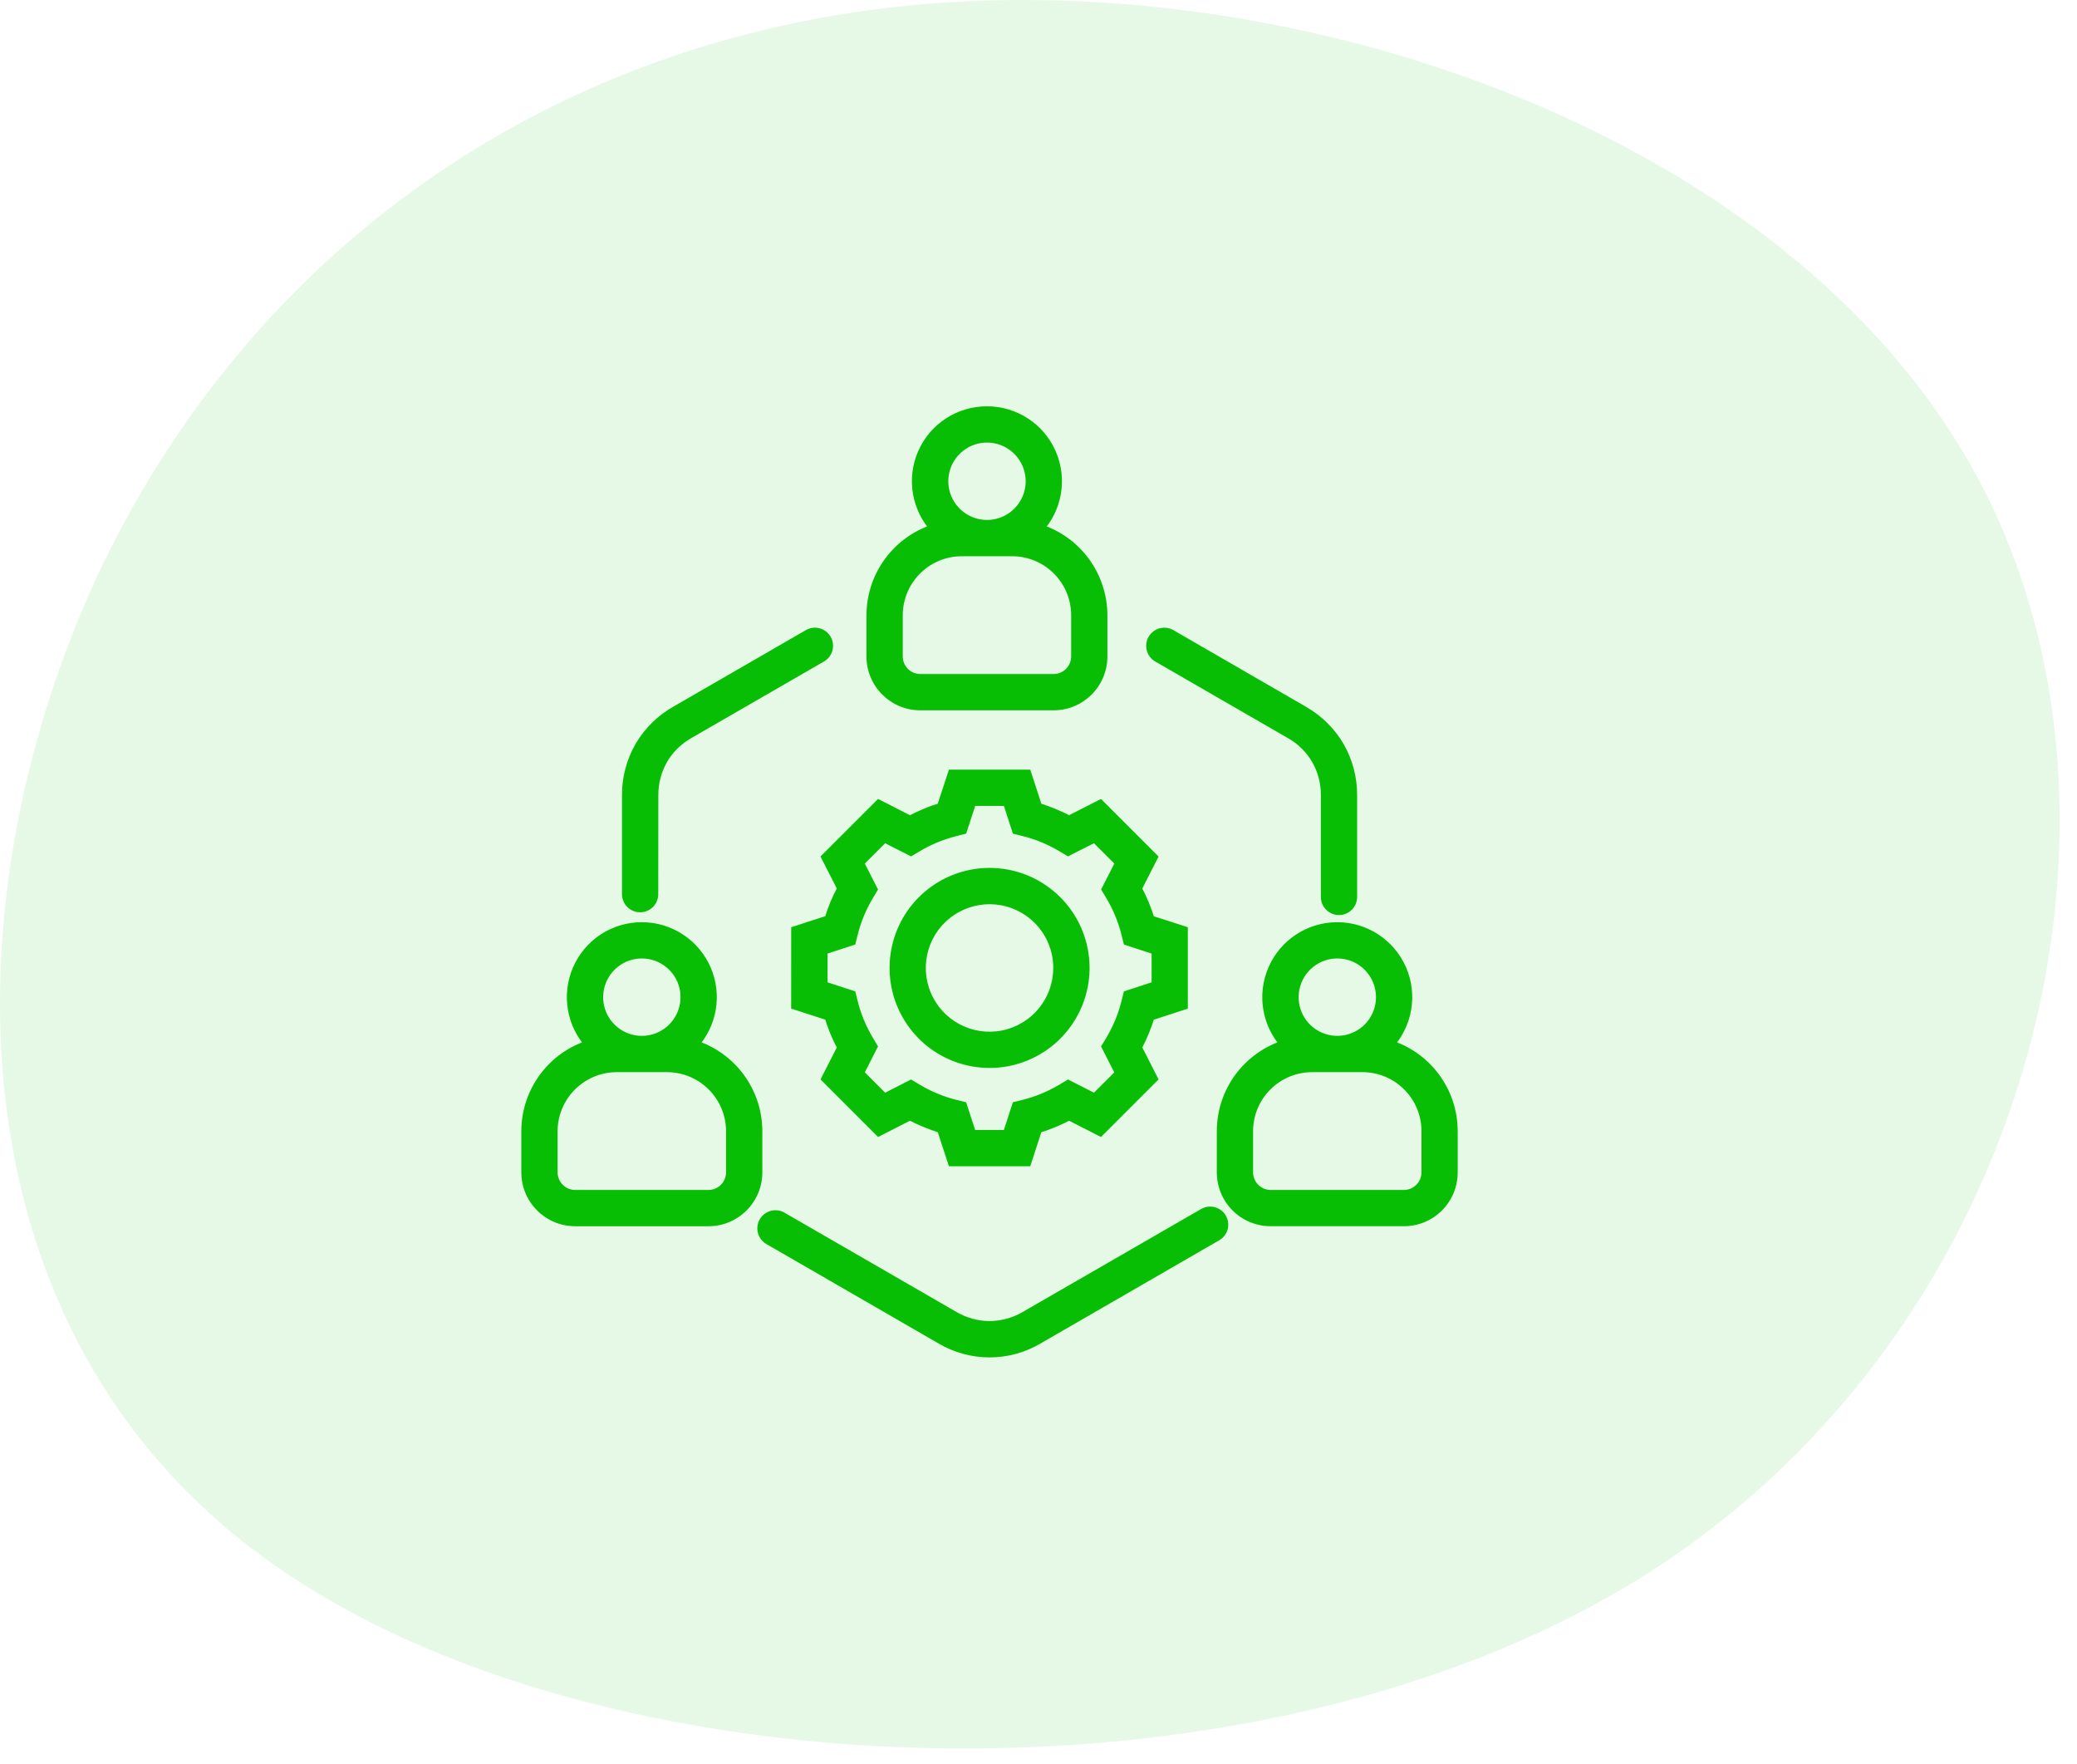 <?xml version="1.0" encoding="UTF-8"?>
<svg xmlns="http://www.w3.org/2000/svg" width="106" height="90" viewBox="0 0 106 90" fill="none">
  <path opacity="0.1" d="M101.445 25.377C110.028 42.74 103.362 68.484 83.456 80.682C63.55 92.881 30.312 91.534 13.784 79.71C-2.835 67.885 -2.743 45.584 5.201 28.895C13.236 12.206 29.125 1.13 49.031 0.082C69.028 -0.965 92.861 8.015 101.445 25.377Z" fill="#08BE04"></path>
  <mask id="path-2-outside-1_2409_233" maskUnits="userSpaceOnUse" x="25.873" y="20" width="49" height="50" fill="black">
    <rect fill="white" x="25.873" y="20" width="49" height="50"></rect>
    <path d="M59.09 33.525C58.776 33.344 58.668 32.941 58.851 32.627C59.033 32.312 59.434 32.205 59.75 32.386L66.511 36.292C66.524 36.3 66.536 36.305 66.547 36.315C67.291 36.745 67.909 37.361 68.342 38.102C68.776 38.859 69 39.719 68.995 40.594V45.77V45.768C68.995 46.133 68.7 46.428 68.335 46.428C67.971 46.428 67.677 46.134 67.677 45.768V40.594C67.684 39.951 67.521 39.318 67.203 38.761V38.759C66.887 38.215 66.433 37.762 65.887 37.448C65.874 37.443 65.862 37.435 65.853 37.429L59.09 33.525ZM50.502 44.555C52.809 44.555 54.796 46.185 55.247 48.448C55.697 50.711 54.486 52.978 52.354 53.862C50.224 54.744 47.763 53.999 46.482 52.082C45.2 50.163 45.451 47.605 47.081 45.974C47.988 45.065 49.218 44.555 50.502 44.555ZM52.991 46.905C51.804 45.719 49.943 45.534 48.547 46.468C47.149 47.4 46.607 49.189 47.25 50.741C47.893 52.293 49.541 53.173 51.188 52.846C52.835 52.517 54.022 51.072 54.02 49.393C54.022 48.459 53.651 47.565 52.991 46.905ZM55.056 43.121L54.518 43.397L54.206 43.21H54.205C53.598 42.849 52.942 42.577 52.257 42.406L51.901 42.319L51.43 40.86L49.576 40.858L49.1 42.317L48.748 42.404V42.406C48.064 42.577 47.408 42.847 46.801 43.21L46.487 43.397L45.122 42.705L43.812 44.015L44.506 45.38L44.319 45.692C44.139 45.995 43.979 46.31 43.844 46.637C43.709 46.962 43.599 47.297 43.513 47.639L43.425 47.991L41.967 48.467V50.321L43.425 50.796L43.513 51.148C43.599 51.49 43.709 51.827 43.844 52.152C43.979 52.477 44.139 52.793 44.319 53.096L44.506 53.407L43.812 54.773L45.122 56.085L46.485 55.389L46.799 55.577C47.102 55.758 47.417 55.918 47.744 56.053C48.069 56.188 48.404 56.298 48.746 56.384L49.098 56.471L49.574 57.928H51.428L51.9 56.471L52.255 56.384C52.596 56.296 52.93 56.186 53.255 56.053C53.583 55.918 53.898 55.758 54.203 55.577L54.514 55.389L55.882 56.085L57.192 54.775L56.498 53.409L56.686 53.097V53.096C56.869 52.793 57.029 52.476 57.164 52.148C57.299 51.823 57.409 51.489 57.495 51.148L57.582 50.796L59.039 50.321V48.467L57.582 47.991L57.495 47.639C57.323 46.955 57.051 46.299 56.688 45.692L56.5 45.38L57.196 44.015L55.882 42.705L55.056 43.121ZM54.558 41.9L56.139 41.096L58.803 43.76L57.997 45.342H57.998C58.137 45.601 58.265 45.865 58.377 46.135C58.489 46.409 58.588 46.687 58.674 46.968L60.355 47.51V51.276L58.672 51.823C58.586 52.107 58.487 52.384 58.375 52.656V52.654C58.263 52.926 58.137 53.191 57.997 53.447L58.803 55.03L56.139 57.694L54.558 56.89C54.3 57.03 54.033 57.156 53.761 57.268C53.491 57.38 53.214 57.479 52.932 57.565L52.386 59.246H48.621L48.071 57.563C47.792 57.477 47.514 57.378 47.242 57.266C46.97 57.154 46.704 57.029 46.446 56.888L44.865 57.694L42.201 55.03L43.007 53.447L43.005 53.446C42.864 53.189 42.737 52.925 42.625 52.654C42.513 52.383 42.414 52.103 42.33 51.822L40.643 51.274L40.645 47.51L42.332 46.962L42.33 46.964C42.414 46.681 42.513 46.404 42.625 46.132C42.737 45.861 42.864 45.597 43.005 45.339L42.199 43.756L44.863 41.094L46.444 41.9C46.702 41.759 46.968 41.634 47.24 41.522C47.51 41.407 47.788 41.309 48.069 41.225L48.621 39.542H52.386L52.934 41.225L52.932 41.227C53.214 41.311 53.491 41.409 53.761 41.522C54.033 41.634 54.3 41.759 54.558 41.9ZM32.757 47.326C34.176 47.326 35.457 48.169 36.022 49.469C36.585 50.77 36.325 52.282 35.355 53.318C37.3 53.902 38.633 55.688 38.639 57.717V59.828C38.637 61.195 37.528 62.304 36.161 62.306H29.353C27.984 62.306 26.875 61.195 26.873 59.828V57.717C26.877 55.688 28.212 53.898 30.157 53.318C29.188 52.282 28.925 50.77 29.49 49.469C30.055 48.166 31.336 47.324 32.755 47.326H32.757ZM34.341 49.3C33.586 48.543 32.401 48.427 31.511 49.02C30.623 49.616 30.277 50.755 30.686 51.742C31.095 52.731 32.146 53.292 33.194 53.083C34.242 52.873 34.997 51.953 34.997 50.884C34.999 50.289 34.763 49.72 34.341 49.3ZM34.048 54.444H31.466C29.661 54.452 28.2 55.912 28.191 57.717V59.828C28.195 60.467 28.712 60.986 29.353 60.99H36.161C36.8 60.986 37.319 60.469 37.321 59.828V57.717C37.313 55.912 35.853 54.452 34.048 54.444ZM68.249 47.326C69.668 47.326 70.949 48.168 71.514 49.469C72.077 50.77 71.817 52.282 70.847 53.318C72.79 53.9 74.123 55.688 74.127 57.717V59.828C74.127 60.486 73.867 61.115 73.401 61.581C72.937 62.045 72.305 62.308 71.647 62.306H64.845C64.189 62.306 63.557 62.045 63.093 61.581C62.627 61.115 62.367 60.486 62.367 59.828V57.717C62.37 55.688 63.704 53.902 65.645 53.318C64.677 52.282 64.417 50.77 64.981 49.469C65.546 48.166 66.828 47.326 68.247 47.326H68.249ZM69.835 49.3C69.078 48.543 67.893 48.427 67.005 49.02C66.117 49.615 65.771 50.755 66.18 51.742C66.589 52.73 67.638 53.292 68.688 53.082C69.736 52.873 70.491 51.953 70.491 50.884C70.491 50.291 70.255 49.72 69.835 49.3ZM69.54 54.444H66.956C65.151 54.451 63.691 55.912 63.685 57.717V59.828C63.689 60.467 64.206 60.986 64.845 60.99H71.651C72.292 60.986 72.809 60.468 72.813 59.828V57.717C72.807 55.912 71.345 54.45 69.54 54.444ZM50.371 21C51.789 20.998 53.073 21.841 53.636 23.141C54.201 24.442 53.938 25.954 52.97 26.989C54.912 27.576 56.243 29.362 56.249 31.391V33.502C56.249 34.869 55.14 35.978 53.773 35.98H46.967C45.598 35.978 44.489 34.869 44.487 33.502V31.391C44.493 29.362 45.824 27.576 47.767 26.989C46.798 25.954 46.535 24.44 47.1 23.138C47.667 21.837 48.952 20.996 50.371 21ZM51.955 22.974C51.2 22.217 50.015 22.101 49.127 22.695C48.237 23.29 47.891 24.429 48.302 25.416C48.711 26.403 49.76 26.964 50.808 26.757C51.856 26.547 52.613 25.627 52.613 24.558C52.613 23.965 52.377 23.394 51.955 22.974ZM51.662 28.118H49.078C47.271 28.122 45.81 29.586 45.806 31.391V33.502C45.808 34.141 46.326 34.66 46.967 34.662H53.773C54.412 34.66 54.931 34.141 54.933 33.502V31.391C54.931 29.586 53.469 28.122 51.662 28.118ZM61.435 61.925C61.751 61.744 62.15 61.853 62.331 62.166C62.511 62.48 62.403 62.88 62.089 63.06L52.986 68.317C51.457 69.228 49.551 69.228 48.02 68.317H48.018L39.232 63.243C38.928 63.058 38.827 62.663 39.004 62.355C39.183 62.045 39.575 61.934 39.888 62.104L48.676 67.178C49.23 67.503 49.859 67.676 50.502 67.68C51.145 67.674 51.774 67.503 52.33 67.178L61.435 61.925ZM33.327 45.629V45.627C33.327 45.992 33.033 46.287 32.669 46.287C32.304 46.287 32.01 45.992 32.01 45.627V40.593C32.004 39.718 32.228 38.859 32.664 38.1C32.671 38.087 32.679 38.073 32.687 38.062C33.126 37.324 33.75 36.714 34.497 36.291L41.262 32.385C41.575 32.203 41.979 32.311 42.159 32.625C42.342 32.941 42.235 33.342 41.92 33.524L35.155 37.429C34.607 37.739 34.147 38.185 33.822 38.724C33.816 38.735 33.81 38.745 33.807 38.758V38.76C33.489 39.317 33.326 39.95 33.331 40.593L33.327 45.629Z"></path>
  </mask>
  <path d="M59.09 33.525C58.776 33.344 58.668 32.941 58.851 32.627C59.033 32.312 59.434 32.205 59.75 32.386L66.511 36.292C66.524 36.3 66.536 36.305 66.547 36.315C67.291 36.745 67.909 37.361 68.342 38.102C68.776 38.859 69 39.719 68.995 40.594V45.77V45.768C68.995 46.133 68.7 46.428 68.335 46.428C67.971 46.428 67.677 46.134 67.677 45.768V40.594C67.684 39.951 67.521 39.318 67.203 38.761V38.759C66.887 38.215 66.433 37.762 65.887 37.448C65.874 37.443 65.862 37.435 65.853 37.429L59.09 33.525ZM50.502 44.555C52.809 44.555 54.796 46.185 55.247 48.448C55.697 50.711 54.486 52.978 52.354 53.862C50.224 54.744 47.763 53.999 46.482 52.082C45.2 50.163 45.451 47.605 47.081 45.974C47.988 45.065 49.218 44.555 50.502 44.555ZM52.991 46.905C51.804 45.719 49.943 45.534 48.547 46.468C47.149 47.4 46.607 49.189 47.25 50.741C47.893 52.293 49.541 53.173 51.188 52.846C52.835 52.517 54.022 51.072 54.02 49.393C54.022 48.459 53.651 47.565 52.991 46.905ZM55.056 43.121L54.518 43.397L54.206 43.21H54.205C53.598 42.849 52.942 42.577 52.257 42.406L51.901 42.319L51.43 40.86L49.576 40.858L49.1 42.317L48.748 42.404V42.406C48.064 42.577 47.408 42.847 46.801 43.21L46.487 43.397L45.122 42.705L43.812 44.015L44.506 45.38L44.319 45.692C44.139 45.995 43.979 46.31 43.844 46.637C43.709 46.962 43.599 47.297 43.513 47.639L43.425 47.991L41.967 48.467V50.321L43.425 50.796L43.513 51.148C43.599 51.49 43.709 51.827 43.844 52.152C43.979 52.477 44.139 52.793 44.319 53.096L44.506 53.407L43.812 54.773L45.122 56.085L46.485 55.389L46.799 55.577C47.102 55.758 47.417 55.918 47.744 56.053C48.069 56.188 48.404 56.298 48.746 56.384L49.098 56.471L49.574 57.928H51.428L51.9 56.471L52.255 56.384C52.596 56.296 52.93 56.186 53.255 56.053C53.583 55.918 53.898 55.758 54.203 55.577L54.514 55.389L55.882 56.085L57.192 54.775L56.498 53.409L56.686 53.097V53.096C56.869 52.793 57.029 52.476 57.164 52.148C57.299 51.823 57.409 51.489 57.495 51.148L57.582 50.796L59.039 50.321V48.467L57.582 47.991L57.495 47.639C57.323 46.955 57.051 46.299 56.688 45.692L56.5 45.38L57.196 44.015L55.882 42.705L55.056 43.121ZM54.558 41.9L56.139 41.096L58.803 43.76L57.997 45.342H57.998C58.137 45.601 58.265 45.865 58.377 46.135C58.489 46.409 58.588 46.687 58.674 46.968L60.355 47.51V51.276L58.672 51.823C58.586 52.107 58.487 52.384 58.375 52.656V52.654C58.263 52.926 58.137 53.191 57.997 53.447L58.803 55.03L56.139 57.694L54.558 56.89C54.3 57.03 54.033 57.156 53.761 57.268C53.491 57.38 53.214 57.479 52.932 57.565L52.386 59.246H48.621L48.071 57.563C47.792 57.477 47.514 57.378 47.242 57.266C46.97 57.154 46.704 57.029 46.446 56.888L44.865 57.694L42.201 55.03L43.007 53.447L43.005 53.446C42.864 53.189 42.737 52.925 42.625 52.654C42.513 52.383 42.414 52.103 42.33 51.822L40.643 51.274L40.645 47.51L42.332 46.962L42.33 46.964C42.414 46.681 42.513 46.404 42.625 46.132C42.737 45.861 42.864 45.597 43.005 45.339L42.199 43.756L44.863 41.094L46.444 41.9C46.702 41.759 46.968 41.634 47.24 41.522C47.51 41.407 47.788 41.309 48.069 41.225L48.621 39.542H52.386L52.934 41.225L52.932 41.227C53.214 41.311 53.491 41.409 53.761 41.522C54.033 41.634 54.3 41.759 54.558 41.9ZM32.757 47.326C34.176 47.326 35.457 48.169 36.022 49.469C36.585 50.77 36.325 52.282 35.355 53.318C37.3 53.902 38.633 55.688 38.639 57.717V59.828C38.637 61.195 37.528 62.304 36.161 62.306H29.353C27.984 62.306 26.875 61.195 26.873 59.828V57.717C26.877 55.688 28.212 53.898 30.157 53.318C29.188 52.282 28.925 50.77 29.49 49.469C30.055 48.166 31.336 47.324 32.755 47.326H32.757ZM34.341 49.3C33.586 48.543 32.401 48.427 31.511 49.02C30.623 49.616 30.277 50.755 30.686 51.742C31.095 52.731 32.146 53.292 33.194 53.083C34.242 52.873 34.997 51.953 34.997 50.884C34.999 50.289 34.763 49.72 34.341 49.3ZM34.048 54.444H31.466C29.661 54.452 28.2 55.912 28.191 57.717V59.828C28.195 60.467 28.712 60.986 29.353 60.99H36.161C36.8 60.986 37.319 60.469 37.321 59.828V57.717C37.313 55.912 35.853 54.452 34.048 54.444ZM68.249 47.326C69.668 47.326 70.949 48.168 71.514 49.469C72.077 50.77 71.817 52.282 70.847 53.318C72.79 53.9 74.123 55.688 74.127 57.717V59.828C74.127 60.486 73.867 61.115 73.401 61.581C72.937 62.045 72.305 62.308 71.647 62.306H64.845C64.189 62.306 63.557 62.045 63.093 61.581C62.627 61.115 62.367 60.486 62.367 59.828V57.717C62.37 55.688 63.704 53.902 65.645 53.318C64.677 52.282 64.417 50.77 64.981 49.469C65.546 48.166 66.828 47.326 68.247 47.326H68.249ZM69.835 49.3C69.078 48.543 67.893 48.427 67.005 49.02C66.117 49.615 65.771 50.755 66.18 51.742C66.589 52.73 67.638 53.292 68.688 53.082C69.736 52.873 70.491 51.953 70.491 50.884C70.491 50.291 70.255 49.72 69.835 49.3ZM69.54 54.444H66.956C65.151 54.451 63.691 55.912 63.685 57.717V59.828C63.689 60.467 64.206 60.986 64.845 60.99H71.651C72.292 60.986 72.809 60.468 72.813 59.828V57.717C72.807 55.912 71.345 54.45 69.54 54.444ZM50.371 21C51.789 20.998 53.073 21.841 53.636 23.141C54.201 24.442 53.938 25.954 52.97 26.989C54.912 27.576 56.243 29.362 56.249 31.391V33.502C56.249 34.869 55.14 35.978 53.773 35.98H46.967C45.598 35.978 44.489 34.869 44.487 33.502V31.391C44.493 29.362 45.824 27.576 47.767 26.989C46.798 25.954 46.535 24.44 47.1 23.138C47.667 21.837 48.952 20.996 50.371 21ZM51.955 22.974C51.2 22.217 50.015 22.101 49.127 22.695C48.237 23.29 47.891 24.429 48.302 25.416C48.711 26.403 49.76 26.964 50.808 26.757C51.856 26.547 52.613 25.627 52.613 24.558C52.613 23.965 52.377 23.394 51.955 22.974ZM51.662 28.118H49.078C47.271 28.122 45.81 29.586 45.806 31.391V33.502C45.808 34.141 46.326 34.66 46.967 34.662H53.773C54.412 34.66 54.931 34.141 54.933 33.502V31.391C54.931 29.586 53.469 28.122 51.662 28.118ZM61.435 61.925C61.751 61.744 62.15 61.853 62.331 62.166C62.511 62.48 62.403 62.88 62.089 63.06L52.986 68.317C51.457 69.228 49.551 69.228 48.02 68.317H48.018L39.232 63.243C38.928 63.058 38.827 62.663 39.004 62.355C39.183 62.045 39.575 61.934 39.888 62.104L48.676 67.178C49.23 67.503 49.859 67.676 50.502 67.68C51.145 67.674 51.774 67.503 52.33 67.178L61.435 61.925ZM33.327 45.629V45.627C33.327 45.992 33.033 46.287 32.669 46.287C32.304 46.287 32.01 45.992 32.01 45.627V40.593C32.004 39.718 32.228 38.859 32.664 38.1C32.671 38.087 32.679 38.073 32.687 38.062C33.126 37.324 33.75 36.714 34.497 36.291L41.262 32.385C41.575 32.203 41.979 32.311 42.159 32.625C42.342 32.941 42.235 33.342 41.92 33.524L35.155 37.429C34.607 37.739 34.147 38.185 33.822 38.724C33.816 38.735 33.81 38.745 33.807 38.758V38.76C33.489 39.317 33.326 39.95 33.331 40.593L33.327 45.629Z" fill="#08BE04"></path>
  <path d="M69.833 49.433H69.835V49.166H69.833V49.433ZM59.09 33.525L59.224 33.294L59.223 33.294L59.09 33.525ZM58.851 32.627L59.081 32.761L59.081 32.761L58.851 32.627ZM59.75 32.386L59.883 32.155L59.883 32.154L59.75 32.386ZM66.511 36.292L66.377 36.523L66.379 36.523L66.511 36.292ZM66.547 36.315L66.376 36.52L66.394 36.534L66.414 36.546L66.547 36.315ZM68.342 38.102L68.574 37.97L68.573 37.968L68.342 38.102ZM68.995 40.594L68.728 40.592V40.594H68.995ZM67.677 40.594L67.41 40.591V40.594H67.677ZM67.203 38.761H66.936V38.831L66.971 38.892L67.203 38.761ZM67.203 38.759H67.47V38.687L67.434 38.625L67.203 38.759ZM65.887 37.448L66.02 37.217L66.007 37.209L65.992 37.203L65.887 37.448ZM65.853 37.429L65.99 37.201L65.986 37.198L65.853 37.429ZM55.247 48.448L55.508 48.396L55.508 48.396L55.247 48.448ZM52.354 53.862L52.456 54.108L52.456 54.108L52.354 53.862ZM46.482 52.082L46.26 52.23L46.26 52.23L46.482 52.082ZM47.081 45.974L47.27 46.162L47.27 46.162L47.081 45.974ZM52.991 46.905L53.18 46.717L53.18 46.717L52.991 46.905ZM48.547 46.468L48.695 46.69L48.695 46.69L48.547 46.468ZM51.188 52.846L51.24 53.108L51.24 53.108L51.188 52.846ZM54.02 49.393L53.753 49.392L53.753 49.393L54.02 49.393ZM55.056 43.121L54.936 42.883L54.935 42.884L55.056 43.121ZM54.518 43.397L54.382 43.626L54.508 43.702L54.64 43.634L54.518 43.397ZM54.206 43.21L54.343 42.981L54.28 42.944H54.206V43.21ZM54.205 43.21L54.068 43.44L54.131 43.477H54.205V43.21ZM52.257 42.406L52.322 42.147L52.321 42.147L52.257 42.406ZM51.901 42.319L51.648 42.401L51.694 42.542L51.838 42.577L51.901 42.319ZM51.43 40.86L51.684 40.778L51.624 40.593L51.43 40.593L51.43 40.86ZM49.576 40.858L49.576 40.591L49.382 40.591L49.322 40.775L49.576 40.858ZM49.1 42.317L49.165 42.575L49.308 42.54L49.354 42.399L49.1 42.317ZM48.748 42.404L48.684 42.145L48.482 42.196V42.404H48.748ZM48.748 42.406L48.813 42.665L49.015 42.614V42.406H48.748ZM46.801 43.21L46.937 43.44L46.938 43.439L46.801 43.21ZM46.487 43.397L46.367 43.635L46.497 43.701L46.623 43.626L46.487 43.397ZM45.122 42.705L45.242 42.467L45.07 42.379L44.933 42.516L45.122 42.705ZM43.812 44.015L43.623 43.826L43.486 43.963L43.574 44.136L43.812 44.015ZM44.506 45.38L44.734 45.517L44.81 45.391L44.743 45.259L44.506 45.38ZM44.319 45.692L44.09 45.555L44.09 45.555L44.319 45.692ZM43.844 46.637L44.09 46.74L44.09 46.739L43.844 46.637ZM43.513 47.639L43.254 47.575L43.254 47.575L43.513 47.639ZM43.425 47.991L43.508 48.245L43.649 48.199L43.684 48.056L43.425 47.991ZM41.967 48.467L41.884 48.213L41.7 48.273V48.467H41.967ZM41.967 50.321H41.7V50.514L41.884 50.575L41.967 50.321ZM43.425 50.796L43.684 50.732L43.649 50.589L43.508 50.543L43.425 50.796ZM43.513 51.148L43.254 51.213L43.254 51.213L43.513 51.148ZM43.844 52.152L43.597 52.255L43.597 52.255L43.844 52.152ZM44.319 53.096L44.09 53.232L44.09 53.232L44.319 53.096ZM44.506 53.407L44.743 53.528L44.81 53.397L44.734 53.271L44.506 53.407ZM43.812 54.773L43.574 54.652L43.486 54.825L43.623 54.961L43.812 54.773ZM45.122 56.085L44.933 56.274L45.07 56.411L45.243 56.323L45.122 56.085ZM46.485 55.389L46.623 55.16L46.496 55.084L46.364 55.152L46.485 55.389ZM46.799 55.577L46.662 55.806L46.662 55.806L46.799 55.577ZM47.744 56.053L47.846 55.806L47.846 55.806L47.744 56.053ZM48.746 56.384L48.682 56.642L48.682 56.642L48.746 56.384ZM49.098 56.471L49.352 56.388L49.306 56.248L49.163 56.212L49.098 56.471ZM49.574 57.928L49.32 58.011L49.38 58.195H49.574V57.928ZM51.428 57.928V58.195H51.622L51.682 58.01L51.428 57.928ZM51.9 56.471L51.836 56.212L51.692 56.248L51.646 56.389L51.9 56.471ZM52.255 56.384L52.319 56.643L52.322 56.642L52.255 56.384ZM53.255 56.053L53.356 56.3L53.357 56.299L53.255 56.053ZM54.203 55.577L54.339 55.807L54.34 55.806L54.203 55.577ZM54.514 55.389L54.635 55.151L54.503 55.084L54.377 55.161L54.514 55.389ZM55.882 56.085L55.761 56.323L55.933 56.411L56.07 56.274L55.882 56.085ZM57.192 54.775L57.381 54.963L57.517 54.827L57.43 54.654L57.192 54.775ZM56.498 53.409L56.27 53.272L56.193 53.398L56.26 53.53L56.498 53.409ZM56.686 53.097L56.914 53.235L56.953 53.172V53.097H56.686ZM56.686 53.096L56.458 52.958L56.42 53.021V53.096H56.686ZM57.164 52.148L56.917 52.046L56.917 52.047L57.164 52.148ZM57.495 51.148L57.753 51.213L57.753 51.213L57.495 51.148ZM57.582 50.796L57.499 50.543L57.359 50.589L57.323 50.732L57.582 50.796ZM59.039 50.321L59.121 50.575L59.305 50.514V50.321H59.039ZM59.039 48.467H59.305V48.273L59.121 48.213L59.039 48.467ZM57.582 47.991L57.323 48.056L57.359 48.199L57.499 48.245L57.582 47.991ZM57.495 47.639L57.753 47.575L57.753 47.575L57.495 47.639ZM56.688 45.692L56.917 45.555L56.916 45.554L56.688 45.692ZM56.5 45.38L56.262 45.259L56.195 45.391L56.272 45.518L56.5 45.38ZM57.196 44.015L57.434 44.136L57.522 43.963L57.384 43.826L57.196 44.015ZM55.882 42.705L56.07 42.516L55.934 42.38L55.762 42.466L55.882 42.705ZM54.558 41.9L54.431 42.134L54.554 42.201L54.679 42.138L54.558 41.9ZM56.139 41.096L56.327 40.907L56.19 40.77L56.018 40.858L56.139 41.096ZM58.803 43.76L59.041 43.881L59.129 43.709L58.992 43.572L58.803 43.76ZM57.997 45.342L57.759 45.221L57.561 45.609H57.997V45.342ZM57.998 45.342L58.233 45.216L58.158 45.076H57.998V45.342ZM58.377 46.135L58.624 46.034L58.623 46.033L58.377 46.135ZM58.674 46.968L58.419 47.046L58.459 47.179L58.592 47.222L58.674 46.968ZM60.355 47.51H60.621V47.316L60.437 47.256L60.355 47.51ZM60.355 51.276L60.437 51.529L60.621 51.469V51.276H60.355ZM58.672 51.823L58.589 51.57L58.457 51.613L58.416 51.746L58.672 51.823ZM58.375 52.656H58.108L58.622 52.758L58.375 52.656ZM58.375 52.654H58.642L58.129 52.553L58.375 52.654ZM57.997 53.447L57.763 53.319L57.695 53.443L57.759 53.569L57.997 53.447ZM58.803 55.03L58.992 55.218L59.129 55.081L59.041 54.909L58.803 55.03ZM56.139 57.694L56.018 57.932L56.19 58.02L56.327 57.883L56.139 57.694ZM54.558 56.89L54.679 56.652L54.554 56.588L54.431 56.655L54.558 56.89ZM53.761 57.268L53.66 57.022L53.659 57.022L53.761 57.268ZM52.932 57.565L52.855 57.31L52.722 57.35L52.679 57.482L52.932 57.565ZM52.386 59.246V59.513H52.58L52.64 59.328L52.386 59.246ZM48.621 59.246L48.367 59.329L48.428 59.513H48.621V59.246ZM48.071 57.563L48.325 57.48L48.282 57.348L48.15 57.308L48.071 57.563ZM47.242 57.266L47.141 57.513L47.141 57.513L47.242 57.266ZM46.446 56.888L46.573 56.654L46.45 56.586L46.324 56.65L46.446 56.888ZM44.865 57.694L44.677 57.883L44.814 58.02L44.986 57.932L44.865 57.694ZM42.201 55.03L41.963 54.909L41.875 55.081L42.012 55.218L42.201 55.03ZM43.007 53.447L43.245 53.569L43.333 53.396L43.196 53.259L43.007 53.447ZM43.005 53.446L42.771 53.574L42.79 53.607L42.817 53.634L43.005 53.446ZM42.625 52.654L42.378 52.756L42.379 52.757L42.625 52.654ZM42.33 51.822L42.586 51.745L42.546 51.611L42.412 51.568L42.33 51.822ZM40.643 51.274L40.377 51.274L40.377 51.468L40.561 51.527L40.643 51.274ZM40.645 47.51L40.563 47.257L40.379 47.316L40.379 47.51L40.645 47.51ZM42.332 46.962L42.521 47.151L42.25 46.709L42.332 46.962ZM42.33 46.964L42.074 46.889L42.519 47.153L42.33 46.964ZM42.625 46.132L42.379 46.029L42.378 46.03L42.625 46.132ZM43.005 45.339L43.239 45.466L43.306 45.343L43.243 45.217L43.005 45.339ZM42.199 43.756L42.01 43.568L41.873 43.705L41.961 43.877L42.199 43.756ZM44.863 41.094L44.984 40.856L44.812 40.768L44.675 40.905L44.863 41.094ZM46.444 41.9L46.322 42.138L46.448 42.202L46.571 42.134L46.444 41.9ZM47.24 41.522L47.342 41.768L47.344 41.767L47.24 41.522ZM48.069 41.225L48.145 41.481L48.279 41.441L48.323 41.308L48.069 41.225ZM48.621 39.542V39.275H48.428L48.368 39.459L48.621 39.542ZM52.386 39.542L52.64 39.459L52.58 39.275H52.386V39.542ZM52.934 41.225L53.123 41.413L53.238 41.298L53.188 41.142L52.934 41.225ZM52.932 41.227L52.744 41.038L52.427 41.355L52.856 41.483L52.932 41.227ZM53.761 41.522L53.659 41.768L53.66 41.768L53.761 41.522ZM36.022 49.469L36.267 49.363L36.267 49.363L36.022 49.469ZM35.355 53.318L35.16 53.136L34.866 53.45L35.278 53.574L35.355 53.318ZM38.639 57.717H38.906L38.906 57.716L38.639 57.717ZM38.639 59.828L38.906 59.828V59.828H38.639ZM36.161 62.306L36.161 62.573L36.161 62.573L36.161 62.306ZM26.873 59.828L26.606 59.828L26.606 59.828L26.873 59.828ZM26.873 57.717L26.606 57.717V57.717H26.873ZM30.157 53.318L30.233 53.574L30.646 53.451L30.352 53.136L30.157 53.318ZM29.49 49.469L29.734 49.575L29.735 49.575L29.49 49.469ZM32.755 47.326L32.755 47.593H32.755V47.326ZM34.341 49.3L34.152 49.488L34.153 49.489L34.341 49.3ZM31.511 49.02L31.363 48.798L31.363 48.799L31.511 49.02ZM30.686 51.742L30.932 51.64L30.932 51.64L30.686 51.742ZM33.194 53.083L33.142 52.821L33.142 52.821L33.194 53.083ZM34.997 50.884L34.73 50.883V50.884H34.997ZM34.048 54.444L34.049 54.177H34.048V54.444ZM31.466 54.444L31.466 54.177L31.464 54.177L31.466 54.444ZM28.191 57.717L27.924 57.715V57.717H28.191ZM28.191 59.828H27.924L27.924 59.829L28.191 59.828ZM29.353 60.99L29.351 61.256H29.353V60.99ZM36.161 60.99V61.256L36.162 61.256L36.161 60.99ZM37.321 59.828L37.587 59.829V59.828H37.321ZM37.321 57.717H37.587L37.587 57.716L37.321 57.717ZM71.514 49.469L71.759 49.363L71.759 49.363L71.514 49.469ZM70.847 53.318L70.652 53.136L70.358 53.45L70.77 53.574L70.847 53.318ZM74.127 57.717L74.394 57.717L74.394 57.716L74.127 57.717ZM73.401 61.581L73.589 61.77L73.589 61.77L73.401 61.581ZM71.647 62.306L71.648 62.039H71.647V62.306ZM63.093 61.581L62.905 61.77L62.905 61.77L63.093 61.581ZM62.367 57.717L62.1 57.716V57.717H62.367ZM65.645 53.318L65.722 53.574L66.133 53.45L65.84 53.136L65.645 53.318ZM64.981 49.469L65.226 49.575L65.226 49.575L64.981 49.469ZM69.835 49.3L69.646 49.488L69.646 49.488L69.835 49.3ZM67.005 49.02L66.857 48.798L66.857 48.799L67.005 49.02ZM66.18 51.742L66.426 51.64L66.426 51.64L66.18 51.742ZM68.688 53.082L68.74 53.344L68.74 53.344L68.688 53.082ZM69.54 54.444L69.541 54.177H69.54V54.444ZM66.956 54.444V54.177L66.955 54.177L66.956 54.444ZM63.685 57.717L63.418 57.716V57.717H63.685ZM63.685 59.828H63.418L63.418 59.829L63.685 59.828ZM64.845 60.99L64.843 61.256H64.845V60.99ZM71.651 60.99L71.651 61.256L71.653 61.256L71.651 60.99ZM72.813 59.828L73.079 59.829V59.828H72.813ZM72.813 57.717L73.079 57.717L73.079 57.716L72.813 57.717ZM50.371 21L50.37 21.267L50.371 21.267L50.371 21ZM53.636 23.141L53.391 23.247L53.391 23.248L53.636 23.141ZM52.97 26.989L52.776 26.806L52.483 27.12L52.893 27.244L52.97 26.989ZM56.249 31.391L56.516 31.391L56.516 31.39L56.249 31.391ZM53.773 35.98L53.773 36.247L53.773 36.247L53.773 35.98ZM46.967 35.98L46.967 36.247H46.967V35.98ZM44.487 33.502L44.22 33.502L44.22 33.502L44.487 33.502ZM44.487 31.391L44.22 31.39V31.391H44.487ZM47.767 26.989L47.845 27.244L48.256 27.119L47.962 26.806L47.767 26.989ZM47.1 23.138L46.855 23.031L46.855 23.032L47.1 23.138ZM51.955 22.974L51.766 23.162L51.767 23.163L51.955 22.974ZM49.127 22.695L48.979 22.473L48.979 22.473L49.127 22.695ZM48.302 25.416L48.548 25.314L48.548 25.313L48.302 25.416ZM50.808 26.757L50.86 27.018L50.86 27.018L50.808 26.757ZM51.662 28.118L51.663 27.851H51.662V28.118ZM49.078 28.118L49.078 27.851L49.077 27.851L49.078 28.118ZM45.806 31.391L45.54 31.39V31.391H45.806ZM45.806 33.502L45.54 33.502L45.54 33.503L45.806 33.502ZM46.967 34.662L46.966 34.929H46.967V34.662ZM53.773 34.662L53.773 34.929L53.773 34.929L53.773 34.662ZM54.933 33.502L55.199 33.503V33.502H54.933ZM54.933 31.391H55.199L55.199 31.391L54.933 31.391ZM61.435 61.925L61.303 61.694L61.302 61.694L61.435 61.925ZM62.089 63.06L61.956 62.829L61.956 62.829L62.089 63.06ZM52.986 68.317L52.852 68.086L52.849 68.088L52.986 68.317ZM48.02 68.317L48.157 68.088L48.094 68.05H48.02V68.317ZM48.018 68.317L47.885 68.548L47.947 68.584H48.018V68.317ZM39.232 63.243L39.094 63.471L39.099 63.474L39.232 63.243ZM39.004 62.355L38.773 62.222L38.773 62.222L39.004 62.355ZM39.888 62.104L40.022 61.873L40.015 61.869L39.888 62.104ZM48.676 67.178L48.812 66.948L48.81 66.947L48.676 67.178ZM50.502 67.68L50.501 67.946L50.504 67.946L50.502 67.68ZM52.33 67.178L52.196 66.947L52.195 66.948L52.33 67.178ZM33.327 45.629H33.061L33.594 45.629L33.327 45.629ZM32.01 40.593L32.276 40.593L32.276 40.591L32.01 40.593ZM32.664 38.1L32.895 38.233L32.895 38.232L32.664 38.1ZM32.687 38.062L32.909 38.21L32.916 38.198L32.687 38.062ZM34.497 36.291L34.628 36.523L34.63 36.522L34.497 36.291ZM41.262 32.385L41.395 32.616L41.396 32.616L41.262 32.385ZM42.159 32.625L41.928 32.758L41.928 32.758L42.159 32.625ZM41.92 33.524L42.053 33.755L42.053 33.755L41.92 33.524ZM35.155 37.429L35.286 37.661L35.288 37.66L35.155 37.429ZM33.822 38.724L33.594 38.586L33.588 38.595L33.583 38.604L33.822 38.724ZM33.807 38.758L33.55 38.685L33.54 38.721V38.758H33.807ZM33.807 38.76L34.038 38.892L34.073 38.831V38.76H33.807ZM33.331 40.593L33.598 40.593L33.598 40.591L33.331 40.593ZM59.223 33.294C59.037 33.187 58.973 32.947 59.081 32.761L58.62 32.493C58.363 32.935 58.516 33.502 58.957 33.756L59.223 33.294ZM59.081 32.761C59.19 32.573 59.428 32.509 59.618 32.617L59.883 32.154C59.44 31.901 58.876 32.05 58.62 32.494L59.081 32.761ZM59.617 32.617L66.377 36.523L66.644 36.061L59.883 32.155L59.617 32.617ZM66.379 36.523C66.383 36.526 66.388 36.529 66.39 36.53C66.393 36.531 66.393 36.532 66.392 36.531C66.391 36.53 66.385 36.526 66.376 36.52L66.718 36.11C66.698 36.094 66.68 36.082 66.667 36.074C66.661 36.07 66.655 36.067 66.651 36.065C66.647 36.062 66.645 36.062 66.643 36.06L66.379 36.523ZM66.414 36.546C67.117 36.952 67.702 37.535 68.112 38.237L68.573 37.968C68.116 37.186 67.464 36.537 66.68 36.084L66.414 36.546ZM68.111 38.235C68.521 38.951 68.733 39.764 68.728 40.592L69.261 40.595C69.267 39.674 69.031 38.768 68.574 37.97L68.111 38.235ZM68.728 40.594V45.77H69.261V40.594H68.728ZM69.261 45.77V45.768H68.728V45.77H69.261ZM68.728 45.768C68.728 45.986 68.552 46.162 68.335 46.162V46.695C68.847 46.695 69.261 46.281 69.261 45.768H68.728ZM68.335 46.162C68.119 46.162 67.943 45.987 67.943 45.768H67.41C67.41 46.28 67.824 46.695 68.335 46.695V46.162ZM67.943 45.768V40.594H67.41V45.768H67.943ZM67.943 40.597C67.951 39.907 67.776 39.227 67.435 38.628L66.971 38.892C67.266 39.408 67.417 39.995 67.41 40.591L67.943 40.597ZM67.47 38.761V38.759H66.936V38.761H67.47ZM67.434 38.625C67.095 38.04 66.606 37.554 66.02 37.217L65.754 37.679C66.26 37.97 66.68 38.389 66.972 38.892L67.434 38.625ZM65.992 37.203C65.999 37.206 66.003 37.209 66.003 37.208C66.003 37.208 66.002 37.208 66 37.207C65.999 37.206 65.999 37.206 65.998 37.206C65.998 37.205 65.997 37.205 65.996 37.204C65.994 37.203 65.992 37.202 65.99 37.201L65.716 37.658C65.717 37.658 65.717 37.659 65.721 37.661C65.724 37.663 65.729 37.666 65.734 37.669C65.745 37.675 65.762 37.685 65.782 37.693L65.992 37.203ZM65.986 37.198L59.224 33.294L58.957 33.756L65.72 37.66L65.986 37.198ZM50.502 44.822C52.681 44.822 54.559 46.362 54.985 48.5L55.508 48.396C55.033 46.008 52.936 44.288 50.502 44.288V44.822ZM54.985 48.5C55.411 50.638 54.266 52.78 52.252 53.616L52.456 54.108C54.706 53.175 55.984 50.784 55.508 48.396L54.985 48.5ZM52.252 53.616C50.24 54.449 47.914 53.745 46.703 51.934L46.26 52.23C47.612 54.253 50.209 55.039 52.456 54.108L52.252 53.616ZM46.703 51.934C45.492 50.121 45.73 47.704 47.27 46.162L46.892 45.785C45.172 47.507 44.908 50.206 46.26 52.23L46.703 51.934ZM47.27 46.162C48.127 45.303 49.289 44.822 50.502 44.822V44.288C49.147 44.288 47.849 44.826 46.892 45.785L47.27 46.162ZM53.18 46.717C51.903 45.44 49.9 45.242 48.399 46.246L48.695 46.69C49.985 45.827 51.706 45.997 52.803 47.094L53.18 46.717ZM48.399 46.246C46.895 47.249 46.312 49.174 47.004 50.843L47.496 50.639C46.902 49.205 47.403 47.551 48.695 46.69L48.399 46.246ZM47.004 50.843C47.695 52.513 49.469 53.46 51.24 53.108L51.136 52.585C49.614 52.887 48.09 52.073 47.496 50.639L47.004 50.843ZM51.24 53.108C53.012 52.754 54.289 51.199 54.287 49.393L53.753 49.393C53.755 50.945 52.658 52.281 51.136 52.585L51.24 53.108ZM54.287 49.393C54.289 48.388 53.89 47.427 53.18 46.717L52.803 47.094C53.413 47.704 53.755 48.53 53.753 49.392L54.287 49.393ZM54.935 42.884L54.397 43.159L54.64 43.634L55.178 43.358L54.935 42.884ZM54.655 43.168L54.343 42.981L54.07 43.439L54.382 43.626L54.655 43.168ZM54.206 42.944H54.205V43.477H54.206V42.944ZM54.341 42.981C53.712 42.607 53.032 42.325 52.322 42.147L52.192 42.665C52.851 42.829 53.483 43.091 54.068 43.44L54.341 42.981ZM52.321 42.147L51.965 42.059L51.838 42.577L52.193 42.665L52.321 42.147ZM52.155 42.236L51.684 40.778L51.176 40.942L51.648 42.401L52.155 42.236ZM51.43 40.593L49.576 40.591L49.575 41.125L51.43 41.127L51.43 40.593ZM49.322 40.775L48.847 42.234L49.354 42.399L49.829 40.941L49.322 40.775ZM49.036 42.058L48.684 42.145L48.813 42.663L49.165 42.575L49.036 42.058ZM48.482 42.404V42.406H49.015V42.404H48.482ZM48.684 42.147C47.974 42.325 47.293 42.605 46.664 42.982L46.938 43.439C47.522 43.09 48.154 42.83 48.813 42.665L48.684 42.147ZM46.665 42.981L46.351 43.167L46.623 43.626L46.937 43.44L46.665 42.981ZM46.608 43.159L45.242 42.467L45.001 42.942L46.367 43.635L46.608 43.159ZM44.933 42.516L43.623 43.826L44 44.203L45.31 42.893L44.933 42.516ZM43.574 44.136L44.268 45.501L44.743 45.259L44.049 43.894L43.574 44.136ZM44.277 45.243L44.09 45.555L44.548 45.829L44.734 45.517L44.277 45.243ZM44.09 45.555C43.903 45.868 43.738 46.196 43.597 46.536L44.09 46.739C44.22 46.425 44.374 46.121 44.548 45.829L44.09 45.555ZM43.597 46.535C43.457 46.873 43.343 47.22 43.254 47.575L43.772 47.704C43.854 47.374 43.96 47.052 44.09 46.74L43.597 46.535ZM43.254 47.575L43.167 47.927L43.684 48.056L43.772 47.704L43.254 47.575ZM43.343 47.738L41.884 48.213L42.049 48.72L43.508 48.245L43.343 47.738ZM41.7 48.467V50.321H42.233V48.467H41.7ZM41.884 50.575L43.343 51.05L43.508 50.543L42.049 50.067L41.884 50.575ZM43.167 50.861L43.254 51.213L43.772 51.084L43.684 50.732L43.167 50.861ZM43.254 51.213C43.343 51.568 43.457 51.917 43.597 52.255L44.09 52.05C43.96 51.737 43.854 51.413 43.772 51.084L43.254 51.213ZM43.597 52.255C43.738 52.592 43.903 52.919 44.09 53.232L44.548 52.959C44.374 52.667 44.22 52.363 44.09 52.05L43.597 52.255ZM44.09 53.232L44.277 53.544L44.734 53.271L44.548 52.959L44.09 53.232ZM44.268 53.287L43.574 54.652L44.049 54.894L44.743 53.528L44.268 53.287ZM43.623 54.961L44.933 56.274L45.31 55.897L44 54.584L43.623 54.961ZM45.243 56.323L46.607 55.627L46.364 55.152L45.001 55.848L45.243 56.323ZM46.348 55.618L46.662 55.806L46.936 55.349L46.623 55.16L46.348 55.618ZM46.662 55.806C46.975 55.993 47.303 56.159 47.642 56.299L47.846 55.806C47.532 55.676 47.227 55.523 46.936 55.348L46.662 55.806ZM47.642 56.299C47.98 56.439 48.327 56.554 48.682 56.642L48.811 56.125C48.481 56.043 48.159 55.936 47.846 55.806L47.642 56.299ZM48.682 56.642L49.034 56.73L49.163 56.212L48.811 56.125L48.682 56.642ZM48.845 56.554L49.32 58.011L49.827 57.845L49.352 56.388L48.845 56.554ZM49.574 58.195H51.428V57.661H49.574V58.195ZM51.682 58.01L52.153 56.553L51.646 56.389L51.174 57.846L51.682 58.01ZM51.963 56.73L52.319 56.643L52.191 56.125L51.836 56.212L51.963 56.73ZM52.322 56.642C52.673 56.551 53.02 56.437 53.356 56.3L53.154 55.806C52.841 55.934 52.518 56.041 52.189 56.125L52.322 56.642ZM53.357 56.299C53.697 56.159 54.024 55.993 54.339 55.807L54.066 55.348C53.772 55.523 53.468 55.676 53.154 55.806L53.357 56.299ZM54.34 55.806L54.652 55.617L54.377 55.161L54.065 55.349L54.34 55.806ZM54.394 55.627L55.761 56.323L56.003 55.847L54.635 55.151L54.394 55.627ZM56.07 56.274L57.381 54.963L57.004 54.586L55.693 55.897L56.07 56.274ZM57.43 54.654L56.736 53.288L56.26 53.53L56.954 54.896L57.43 54.654ZM56.726 53.547L56.914 53.235L56.458 52.96L56.27 53.272L56.726 53.547ZM56.953 53.097V53.096H56.42V53.097H56.953ZM56.914 53.233C57.104 52.919 57.27 52.59 57.41 52.25L56.917 52.047C56.787 52.362 56.633 52.667 56.458 52.958L56.914 53.233ZM57.41 52.251C57.55 51.913 57.664 51.566 57.753 51.213L57.236 51.083C57.153 51.411 57.047 51.733 56.917 52.046L57.41 52.251ZM57.753 51.213L57.841 50.861L57.323 50.732L57.236 51.084L57.753 51.213ZM57.665 51.05L59.121 50.575L58.956 50.068L57.499 50.543L57.665 51.05ZM59.305 50.321V48.467H58.772V50.321H59.305ZM59.121 48.213L57.665 47.738L57.499 48.245L58.956 48.72L59.121 48.213ZM57.841 47.927L57.753 47.575L57.236 47.704L57.323 48.056L57.841 47.927ZM57.753 47.575C57.576 46.865 57.294 46.184 56.917 45.555L56.459 45.829C56.809 46.413 57.071 47.045 57.236 47.704L57.753 47.575ZM56.916 45.554L56.728 45.242L56.272 45.518L56.46 45.83L56.916 45.554ZM56.737 45.501L57.434 44.136L56.958 43.894L56.262 45.259L56.737 45.501ZM57.384 43.826L56.07 42.516L55.694 42.893L57.008 44.204L57.384 43.826ZM55.762 42.466L54.936 42.883L55.177 43.359L56.002 42.943L55.762 42.466ZM54.679 42.138L56.26 41.333L56.018 40.858L54.437 41.662L54.679 42.138ZM55.95 41.284L58.614 43.949L58.992 43.572L56.327 40.907L55.95 41.284ZM58.565 43.639L57.759 45.221L58.234 45.463L59.041 43.881L58.565 43.639ZM57.997 45.609H57.998V45.076H57.997V45.609ZM57.764 45.468C57.899 45.72 58.022 45.977 58.131 46.238L58.623 46.033C58.507 45.754 58.376 45.482 58.233 45.216L57.764 45.468ZM58.13 46.236C58.239 46.503 58.335 46.772 58.419 47.046L58.929 46.891C58.841 46.601 58.739 46.316 58.624 46.034L58.13 46.236ZM58.592 47.222L60.273 47.764L60.437 47.256L58.755 46.714L58.592 47.222ZM60.088 47.51V51.276H60.621V47.51H60.088ZM60.272 51.022L58.589 51.57L58.754 52.077L60.437 51.529L60.272 51.022ZM58.416 51.746C58.333 52.021 58.237 52.291 58.129 52.555L58.622 52.758C58.737 52.478 58.839 52.192 58.927 51.901L58.416 51.746ZM58.642 52.656V52.654H58.108V52.656H58.642ZM58.129 52.553C58.02 52.816 57.898 53.072 57.763 53.319L58.23 53.576C58.376 53.31 58.506 53.037 58.622 52.756L58.129 52.553ZM57.759 53.569L58.565 55.151L59.041 54.909L58.234 53.326L57.759 53.569ZM58.614 54.841L55.95 57.505L56.327 57.883L58.992 55.218L58.614 54.841ZM56.26 57.456L54.679 56.652L54.437 57.127L56.018 57.932L56.26 57.456ZM54.431 56.655C54.181 56.791 53.924 56.913 53.66 57.022L53.863 57.515C54.143 57.399 54.418 57.27 54.686 57.124L54.431 56.655ZM53.659 57.022C53.398 57.13 53.128 57.227 52.855 57.31L53.01 57.82C53.299 57.732 53.585 57.63 53.864 57.514L53.659 57.022ZM52.679 57.482L52.133 59.163L52.64 59.328L53.186 57.647L52.679 57.482ZM52.386 58.979H48.621V59.513H52.386V58.979ZM48.874 59.163L48.325 57.48L47.818 57.646L48.367 59.329L48.874 59.163ZM48.15 57.308C47.878 57.225 47.608 57.129 47.344 57.02L47.141 57.513C47.421 57.628 47.706 57.73 47.993 57.818L48.15 57.308ZM47.344 57.02C47.08 56.911 46.822 56.789 46.573 56.654L46.318 57.122C46.586 57.268 46.861 57.397 47.141 57.513L47.344 57.02ZM46.324 56.65L44.744 57.456L44.986 57.932L46.567 57.125L46.324 56.65ZM45.054 57.505L42.389 54.841L42.012 55.218L44.677 57.883L45.054 57.505ZM42.438 55.151L43.245 53.569L42.77 53.326L41.963 54.909L42.438 55.151ZM43.196 53.259L43.194 53.257L42.817 53.634L42.819 53.636L43.196 53.259ZM43.239 53.317C43.103 53.069 42.98 52.813 42.871 52.552L42.379 52.757C42.495 53.036 42.626 53.309 42.771 53.574L43.239 53.317ZM42.871 52.553C42.763 52.289 42.667 52.018 42.586 51.745L42.074 51.898C42.161 52.188 42.263 52.476 42.378 52.756L42.871 52.553ZM42.412 51.568L40.726 51.02L40.561 51.527L42.248 52.075L42.412 51.568ZM40.91 51.274L40.912 47.51L40.379 47.51L40.377 51.274L40.91 51.274ZM40.727 47.764L42.414 47.216L42.25 46.709L40.563 47.257L40.727 47.764ZM42.143 46.774L42.141 46.776L42.519 47.153L42.521 47.151L42.143 46.774ZM42.586 47.04C42.667 46.766 42.763 46.497 42.871 46.233L42.378 46.03C42.263 46.31 42.161 46.596 42.074 46.889L42.586 47.04ZM42.871 46.234C42.98 45.973 43.103 45.717 43.239 45.466L42.771 45.211C42.626 45.477 42.495 45.75 42.379 46.029L42.871 46.234ZM43.243 45.217L42.437 43.635L41.961 43.877L42.768 45.46L43.243 45.217ZM42.387 43.945L45.052 41.282L44.675 40.905L42.01 43.568L42.387 43.945ZM44.742 41.331L46.322 42.138L46.565 41.663L44.984 40.856L44.742 41.331ZM46.571 42.134C46.821 41.998 47.078 41.877 47.342 41.768L47.139 41.275C46.859 41.391 46.584 41.52 46.316 41.666L46.571 42.134ZM47.344 41.767C47.605 41.657 47.873 41.562 48.145 41.481L47.993 40.969C47.703 41.056 47.416 41.158 47.137 41.276L47.344 41.767ZM48.323 41.308L48.874 39.625L48.368 39.459L47.816 41.142L48.323 41.308ZM48.621 39.809H52.386V39.275H48.621V39.809ZM52.133 39.624L52.681 41.307L53.188 41.142L52.64 39.459L52.133 39.624ZM52.746 41.036L52.744 41.038L53.121 41.415L53.123 41.413L52.746 41.036ZM52.856 41.483C53.129 41.563 53.398 41.659 53.659 41.768L53.864 41.275C53.585 41.16 53.299 41.058 53.008 40.971L52.856 41.483ZM53.66 41.768C53.924 41.877 54.181 41.998 54.431 42.134L54.686 41.666C54.418 41.52 54.143 41.391 53.863 41.275L53.66 41.768ZM32.757 47.593C34.069 47.593 35.255 48.372 35.778 49.575L36.267 49.363C35.66 47.965 34.282 47.059 32.757 47.059V47.593ZM35.777 49.575C36.298 50.779 36.057 52.177 35.16 53.136L35.549 53.501C36.592 52.386 36.872 50.761 36.267 49.363L35.777 49.575ZM35.278 53.574C37.111 54.124 38.367 55.806 38.372 57.718L38.906 57.716C38.9 55.569 37.489 53.68 35.431 53.063L35.278 53.574ZM38.372 57.717V59.828H38.906V57.717H38.372ZM38.372 59.828C38.37 61.048 37.381 62.038 36.161 62.039L36.161 62.573C37.676 62.571 38.904 61.343 38.906 59.828L38.372 59.828ZM36.161 62.039H29.353V62.573H36.161V62.039ZM29.353 62.039C28.131 62.039 27.142 61.048 27.14 59.828L26.606 59.828C26.608 61.342 27.836 62.573 29.353 62.573V62.039ZM27.14 59.828V57.717H26.606V59.828H27.14ZM27.14 57.718C27.143 55.806 28.401 54.12 30.233 53.574L30.081 53.063C28.023 53.676 26.61 55.57 26.606 57.717L27.14 57.718ZM30.352 53.136C29.455 52.177 29.212 50.779 29.734 49.575L29.245 49.363C28.638 50.761 28.92 52.387 29.963 53.501L30.352 53.136ZM29.735 49.575C30.257 48.37 31.443 47.591 32.755 47.593L32.755 47.059C31.23 47.057 29.852 47.963 29.245 49.363L29.735 49.575ZM32.755 47.593H32.757V47.059H32.755V47.593ZM34.53 49.112C33.685 48.264 32.359 48.135 31.363 48.799L31.659 49.242C32.444 48.719 33.487 48.822 34.152 49.488L34.53 49.112ZM31.363 48.799C30.369 49.465 29.982 50.739 30.439 51.844L30.932 51.64C30.572 50.77 30.877 49.767 31.66 49.242L31.363 48.799ZM30.439 51.844C30.897 52.95 32.074 53.578 33.246 53.344L33.142 52.821C32.219 53.005 31.293 52.511 30.932 51.64L30.439 51.844ZM33.246 53.344C34.419 53.11 35.264 52.08 35.264 50.884H34.73C34.73 51.826 34.065 52.637 33.142 52.821L33.246 53.344ZM35.264 50.885C35.266 50.218 35.002 49.581 34.529 49.111L34.153 49.489C34.525 49.859 34.732 50.359 34.73 50.883L35.264 50.885ZM34.048 54.177H31.466V54.711H34.048V54.177ZM31.464 54.177C29.513 54.185 27.934 55.765 27.924 57.715L28.457 57.718C28.466 56.06 29.808 54.718 31.467 54.711L31.464 54.177ZM27.924 57.717V59.828H28.457V57.717H27.924ZM27.924 59.829C27.929 60.614 28.564 61.252 29.351 61.256L29.354 60.723C28.86 60.72 28.46 60.319 28.457 59.826L27.924 59.829ZM29.353 61.256H36.161V60.723H29.353V61.256ZM36.162 61.256C36.947 61.252 37.585 60.617 37.587 59.829L37.054 59.827C37.053 60.321 36.653 60.72 36.159 60.723L36.162 61.256ZM37.587 59.828V57.717H37.054V59.828H37.587ZM37.587 57.716C37.579 55.765 36.001 54.186 34.049 54.177L34.047 54.711C35.705 54.718 37.047 56.06 37.054 57.718L37.587 57.716ZM68.249 47.593C69.561 47.593 70.747 48.372 71.27 49.575L71.759 49.363C71.152 47.965 69.774 47.059 68.249 47.059V47.593ZM71.269 49.575C71.79 50.779 71.549 52.177 70.652 53.136L71.041 53.5C72.084 52.386 72.364 50.761 71.759 49.363L71.269 49.575ZM70.77 53.574C72.601 54.122 73.857 55.806 73.861 57.717L74.394 57.716C74.39 55.57 72.98 53.678 70.923 53.063L70.77 53.574ZM73.861 57.717V59.828H74.394V57.717H73.861ZM73.861 59.828C73.861 60.415 73.628 60.977 73.212 61.393L73.589 61.77C74.105 61.254 74.394 60.556 74.394 59.828H73.861ZM73.212 61.393C72.798 61.807 72.235 62.041 71.648 62.039L71.647 62.572C72.376 62.575 73.075 62.284 73.589 61.77L73.212 61.393ZM71.647 62.039H64.845V62.572H71.647V62.039ZM64.845 62.039C64.259 62.039 63.696 61.806 63.282 61.393L62.905 61.77C63.419 62.284 64.118 62.572 64.845 62.572V62.039ZM63.282 61.393C62.866 60.977 62.633 60.415 62.633 59.828H62.1C62.1 60.556 62.389 61.254 62.905 61.77L63.282 61.393ZM62.633 59.828V57.717H62.1V59.828H62.633ZM62.633 57.717C62.637 55.806 63.893 54.124 65.722 53.574L65.569 53.063C63.514 53.68 62.104 55.569 62.1 57.716L62.633 57.717ZM65.84 53.136C64.945 52.177 64.704 50.779 65.226 49.575L64.737 49.363C64.13 50.761 64.41 52.386 65.45 53.5L65.84 53.136ZM65.226 49.575C65.749 48.37 66.934 47.593 68.247 47.593V47.059C66.722 47.059 65.344 47.963 64.737 49.363L65.226 49.575ZM68.247 47.593H68.249V47.059H68.247V47.593ZM70.024 49.111C69.177 48.264 67.851 48.135 66.857 48.798L67.153 49.242C67.936 48.719 68.98 48.821 69.646 49.488L70.024 49.111ZM66.857 48.799C65.863 49.465 65.476 50.739 65.933 51.844L66.426 51.64C66.066 50.77 66.371 49.767 67.154 49.242L66.857 48.799ZM65.933 51.843C66.391 52.95 67.566 53.578 68.74 53.344L68.636 52.821C67.711 53.005 66.787 52.511 66.426 51.64L65.933 51.843ZM68.74 53.344C69.913 53.11 70.758 52.08 70.758 50.884H70.224C70.224 51.826 69.559 52.637 68.636 52.821L68.74 53.344ZM70.758 50.884C70.758 50.22 70.494 49.582 70.023 49.111L69.646 49.488C70.017 49.859 70.224 50.361 70.224 50.884H70.758ZM69.54 54.177H66.956V54.711H69.54V54.177ZM66.955 54.177C65.004 54.185 63.424 55.764 63.418 57.716L63.951 57.718C63.957 56.059 65.299 54.718 66.957 54.711L66.955 54.177ZM63.418 57.717V59.828H63.951V57.717H63.418ZM63.418 59.829C63.423 60.614 64.058 61.252 64.843 61.256L64.846 60.723C64.354 60.72 63.954 60.32 63.951 59.826L63.418 59.829ZM64.845 61.256H71.651V60.723H64.845V61.256ZM71.653 61.256C72.439 61.252 73.075 60.616 73.079 59.829L72.546 59.826C72.543 60.321 72.144 60.72 71.649 60.723L71.653 61.256ZM73.079 59.828V57.717H72.546V59.828H73.079ZM73.079 57.716C73.073 55.765 71.493 54.183 69.541 54.177L69.539 54.711C71.198 54.716 72.541 56.059 72.546 57.718L73.079 57.716ZM50.371 21.267C51.683 21.265 52.871 22.044 53.391 23.247L53.881 23.035C53.276 21.637 51.896 20.731 50.37 20.733L50.371 21.267ZM53.391 23.248C53.914 24.451 53.671 25.849 52.776 26.806L53.165 27.171C54.206 26.059 54.488 24.434 53.881 23.035L53.391 23.248ZM52.893 27.244C54.723 27.797 55.977 29.48 55.982 31.392L56.516 31.39C56.51 29.244 55.101 27.355 53.048 26.733L52.893 27.244ZM55.982 31.391V33.502H56.516V31.391H55.982ZM55.982 33.502C55.982 34.722 54.993 35.712 53.773 35.713L53.773 36.247C55.288 36.245 56.516 35.017 56.516 33.502H55.982ZM53.773 35.713H46.967V36.247H53.773V35.713ZM46.967 35.713C45.745 35.712 44.755 34.722 44.754 33.502L44.22 33.502C44.222 35.017 45.45 36.245 46.967 36.247L46.967 35.713ZM44.754 33.502V31.391H44.22V33.502H44.754ZM44.754 31.392C44.759 29.48 46.013 27.798 47.845 27.244L47.69 26.733C45.635 27.355 44.226 29.244 44.22 31.39L44.754 31.392ZM47.962 26.806C47.065 25.849 46.822 24.449 47.345 23.244L46.855 23.032C46.248 24.432 46.53 26.059 47.573 27.171L47.962 26.806ZM47.344 23.244C47.869 22.041 49.058 21.263 50.37 21.267L50.371 20.733C48.846 20.729 47.465 21.633 46.855 23.031L47.344 23.244ZM52.144 22.786C51.299 21.939 49.973 21.809 48.979 22.473L49.275 22.916C50.058 22.393 51.101 22.496 51.766 23.162L52.144 22.786ZM48.979 22.473C47.983 23.139 47.596 24.413 48.055 25.518L48.548 25.313C48.186 24.445 48.491 23.441 49.275 22.916L48.979 22.473ZM48.055 25.518C48.513 26.622 49.688 27.25 50.86 27.018L50.756 26.495C49.833 26.678 48.908 26.183 48.548 25.314L48.055 25.518ZM50.86 27.018C52.032 26.784 52.88 25.755 52.88 24.558H52.346C52.346 25.5 51.679 26.311 50.756 26.495L50.86 27.018ZM52.88 24.558C52.88 23.894 52.616 23.256 52.143 22.785L51.767 23.163C52.139 23.533 52.346 24.035 52.346 24.558H52.88ZM51.662 27.851H49.078V28.385H51.662V27.851ZM49.077 27.851C47.123 27.855 45.544 29.439 45.54 31.39L46.073 31.392C46.077 29.733 47.419 28.388 49.078 28.385L49.077 27.851ZM45.54 31.391V33.502H46.073V31.391H45.54ZM45.54 33.503C45.542 34.288 46.178 34.926 46.966 34.929L46.967 34.395C46.473 34.394 46.075 33.994 46.073 33.501L45.54 33.503ZM46.967 34.929H53.773V34.395H46.967V34.929ZM53.773 34.929C54.559 34.926 55.197 34.288 55.199 33.503L54.666 33.501C54.665 33.993 54.264 34.394 53.772 34.395L53.773 34.929ZM55.199 33.502V31.391H54.666V33.502H55.199ZM55.199 31.391C55.197 29.439 53.616 27.856 51.663 27.851L51.661 28.385C53.321 28.388 54.664 29.733 54.666 31.391L55.199 31.391ZM61.567 62.157C61.756 62.049 61.992 62.113 62.099 62.3L62.562 62.033C62.308 61.592 61.745 61.44 61.303 61.694L61.567 62.157ZM62.099 62.3C62.206 62.485 62.143 62.722 61.956 62.829L62.222 63.291C62.663 63.038 62.816 62.475 62.562 62.033L62.099 62.3ZM61.956 62.829L52.852 68.086L53.119 68.548L62.222 63.291L61.956 62.829ZM52.849 68.088C51.404 68.948 49.603 68.949 48.157 68.088L47.884 68.546C49.499 69.507 51.509 69.507 53.122 68.546L52.849 68.088ZM48.02 68.05H48.018V68.584H48.02V68.05ZM48.152 68.086L39.366 63.012L39.099 63.474L47.885 68.548L48.152 68.086ZM39.37 63.015C39.191 62.906 39.13 62.671 39.235 62.488L38.773 62.222C38.524 62.655 38.665 63.211 39.094 63.471L39.37 63.015ZM39.235 62.488C39.342 62.303 39.575 62.238 39.762 62.339L40.015 61.869C39.574 61.631 39.024 61.786 38.773 62.222L39.235 62.488ZM39.755 62.335L48.543 67.409L48.81 66.947L40.022 61.873L39.755 62.335ZM48.541 67.408C49.135 67.757 49.811 67.942 50.501 67.946L50.504 67.413C49.908 67.409 49.324 67.249 48.812 66.948L48.541 67.408ZM50.504 67.946C51.193 67.94 51.868 67.757 52.464 67.408L52.195 66.948C51.68 67.249 51.097 67.408 50.5 67.413L50.504 67.946ZM52.463 67.409L61.568 62.156L61.302 61.694L52.196 66.947L52.463 67.409ZM33.594 45.629V45.627H33.061V45.629H33.594ZM33.061 45.627C33.061 45.845 32.885 46.02 32.669 46.02V46.554C33.181 46.554 33.594 46.139 33.594 45.627H33.061ZM32.669 46.02C32.452 46.02 32.276 45.845 32.276 45.627H31.743C31.743 46.139 32.157 46.554 32.669 46.554V46.02ZM32.276 45.627V40.593H31.743V45.627H32.276ZM32.276 40.591C32.271 39.763 32.483 38.95 32.895 38.233L32.432 37.967C31.973 38.767 31.737 39.673 31.743 40.595L32.276 40.591ZM32.895 38.232C32.904 38.217 32.907 38.212 32.908 38.21L32.465 37.914C32.451 37.934 32.439 37.956 32.432 37.968L32.895 38.232ZM32.916 38.198C33.331 37.5 33.921 36.923 34.628 36.523L34.366 36.059C33.578 36.504 32.92 37.148 32.457 37.925L32.916 38.198ZM34.63 36.522L41.395 32.616L41.128 32.154L34.364 36.06L34.63 36.522ZM41.396 32.616C41.582 32.508 41.821 32.572 41.928 32.758L42.391 32.492C42.136 32.05 41.569 31.898 41.128 32.155L41.396 32.616ZM41.928 32.758C42.038 32.947 41.974 33.185 41.786 33.294L42.053 33.755C42.497 33.499 42.646 32.934 42.39 32.491L41.928 32.758ZM41.786 33.293L35.022 37.198L35.288 37.66L42.053 33.755L41.786 33.293ZM35.024 37.197C34.436 37.529 33.943 38.008 33.594 38.586L34.05 38.862C34.352 38.363 34.779 37.948 35.286 37.661L35.024 37.197ZM33.583 38.604C33.583 38.605 33.583 38.606 33.581 38.61C33.579 38.613 33.576 38.618 33.573 38.625C33.566 38.639 33.557 38.66 33.55 38.685L34.063 38.831C34.06 38.843 34.056 38.852 34.054 38.855C34.054 38.856 34.053 38.857 34.055 38.854C34.055 38.853 34.058 38.848 34.06 38.843L33.583 38.604ZM33.54 38.758V38.76H34.073V38.758H33.54ZM33.575 38.628C33.234 39.226 33.059 39.906 33.065 40.595L33.598 40.591C33.593 39.995 33.744 39.408 34.038 38.892L33.575 38.628ZM33.065 40.593L33.061 45.629L33.594 45.629L33.598 40.593L33.065 40.593Z" fill="#08BE04" mask="url(#path-2-outside-1_2409_233)"></path>
</svg>

